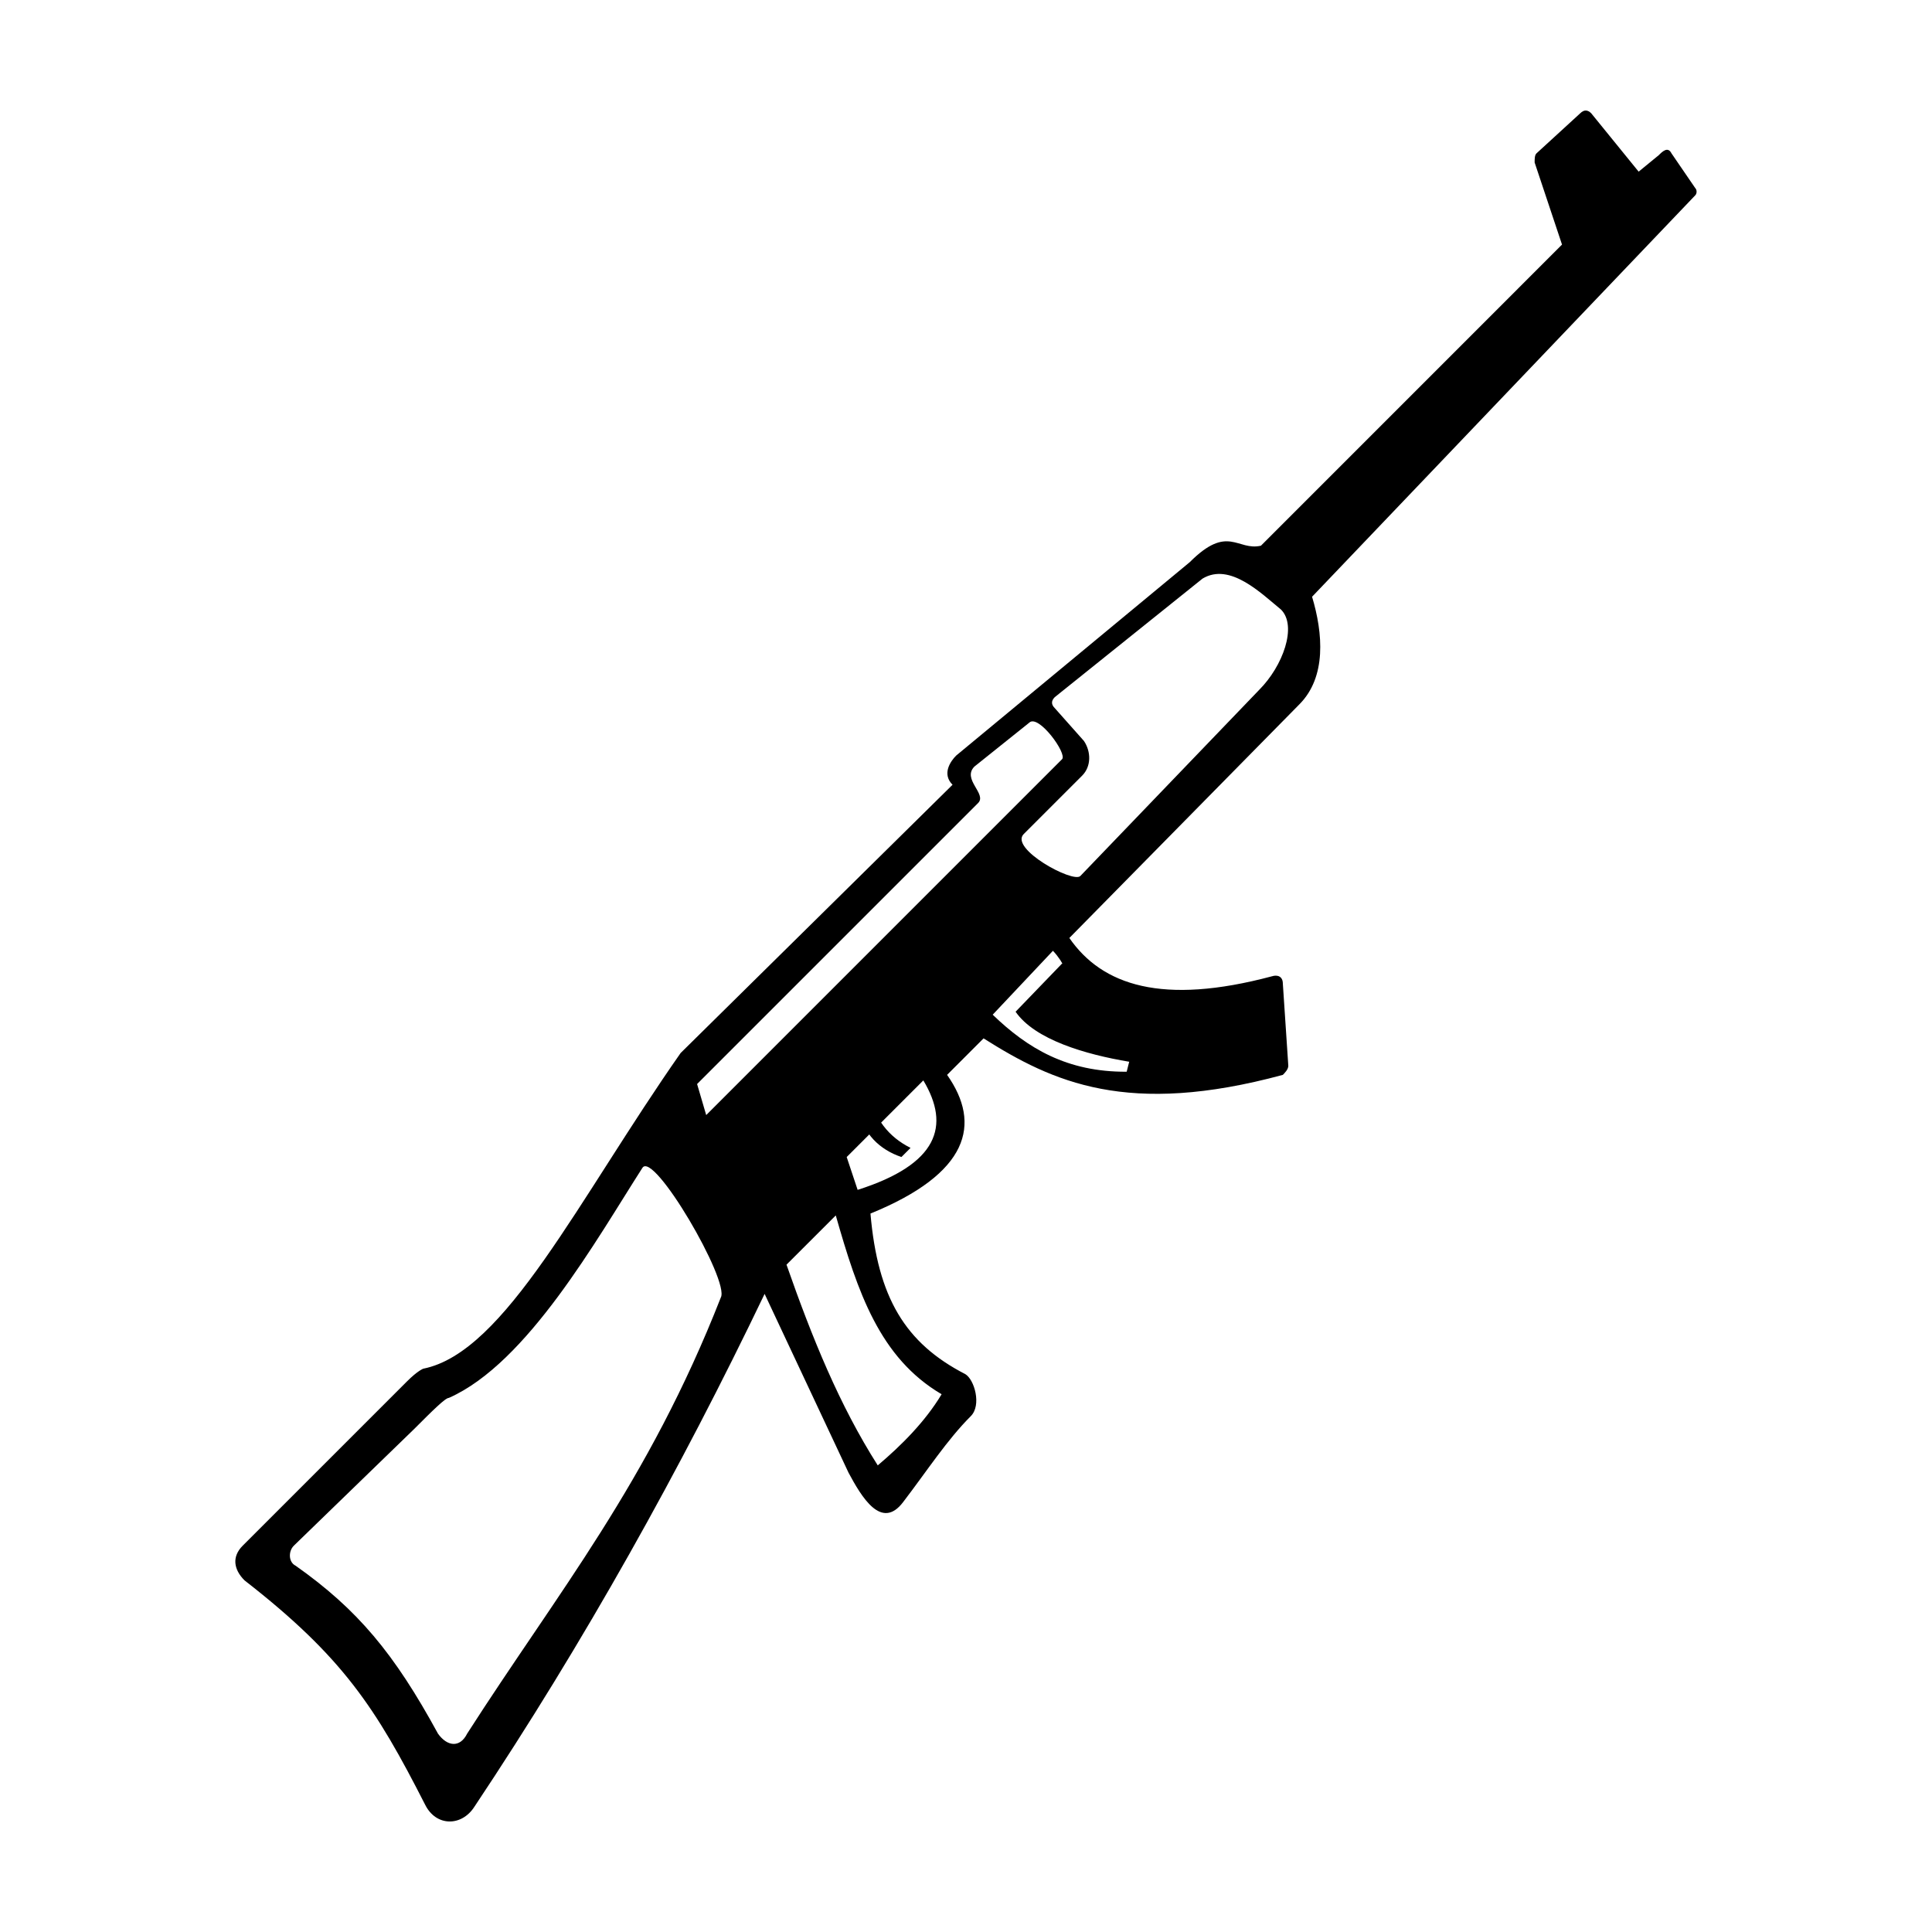 <?xml version="1.0" encoding="UTF-8"?>
<!-- Uploaded to: ICON Repo, www.svgrepo.com, Generator: ICON Repo Mixer Tools -->
<svg fill="#000000" width="800px" height="800px" version="1.1" viewBox="144 144 512 512" xmlns="http://www.w3.org/2000/svg">
 <path d="m352.43 479.15 13.059-13.047c5.801 20.309 11.609 37.715 28.047 47.387-4.352 7.25-10.641 13.543-16.922 18.852-10.156-15.945-17.418-33.844-24.184-53.191zm19.34-40.621c0.961 5.805 5.32 10.156 11.117 12.09l2.418-2.418c-5.805-2.902-9.672-7.734-11.125-14.988zm70.812-10.512c-15.801 0.102-26.293-6.219-35.508-15.113l15.961-16.934c1.445 1.457 2.898 3.879 2.414 3.387l-12.309 12.762c5.117 7.402 18.5 11.316 30.109 13.254zm-111.43 11.488-2.414-8.227 74.473-74.469c2.414-2.418-4.352-6.289-0.969-9.672l14.508-11.613c2.414-2.414 10.156 8.227 8.707 9.672zm99.141-63.348c-1.934 1.93-18.863-7.262-14.992-11.129l15.473-15.469c2.418-2.418 2.418-6.289 0.488-9.191l-7.738-8.711c-0.969-0.961-0.969-1.93 0-2.902l39.168-31.426c7.254-4.348 15.477 3.871 20.797 8.219 4.348 4.359 0.484 15-5.805 21.285zm-208.43 177.47 31.918-30.949c4.836-4.84 8.223-8.227 9.184-8.227 20.797-9.191 39.172-42.078 51.262-60.93 2.902-4.84 23.211 29.98 20.797 34.328-19.348 49.328-43.039 77.855-67.223 115.58-1.934 3.871-5.32 3.387-7.734 0-11.609-21.285-21.281-32.883-37.719-44.496-1.941-0.957-1.941-3.859-0.484-5.305zm371.39-359.79-6.289-9.191c-0.969-1.93-2.414-0.48-3.387 0.484l-5.32 4.359-12.574-15.477c-0.961-0.961-1.934-0.961-2.898 0l-11.602 10.633c-0.488 0.484-0.488 1.457-0.488 2.418l7.254 21.754-79.789 79.801c-6.289 1.457-8.711-5.805-18.863 4.359l-61.902 51.258c-1.449 1.445-3.871 4.832-0.961 7.734l-72.059 71.09c-27.078 38.684-46.426 79.301-68.188 83.656 0 0-1.449 0.484-4.348 3.387l-43.523 43.523c-2.902 2.902-2.418 6.289 0.484 9.191 26.113 20.309 34.816 33.852 47.879 59.477 2.898 5.805 9.668 5.805 13.055 0.492 29.02-43.523 54.648-89.465 76.895-135.89l22.242 47.387c3.387 6.289 8.707 15.477 14.508 7.734 6.289-8.219 11.609-16.445 17.891-22.723 2.902-2.902 0.969-9.672-1.445-11.129-15.961-8.219-23.211-20.309-25.145-42.559 26.113-10.637 29.492-23.695 20.309-36.754l9.668-9.672c18.379 11.613 38.203 20.801 79.309 9.672 0.484-0.484 1.449-1.445 1.449-2.414l-1.449-21.766c0-1.941-1.449-2.418-2.902-1.941-29.016 7.742-44.977 2.418-53.676-10.156l60.938-61.895c7.25-7.25 6.289-18.863 3.387-28.535l101.54-106.38c0.48-0.484 0.48-1.445 0-1.93zm-224.87 256.79 20.309-20.309c7.25 12.082 3.871 22.238-17.41 29.008z"/>
</svg>